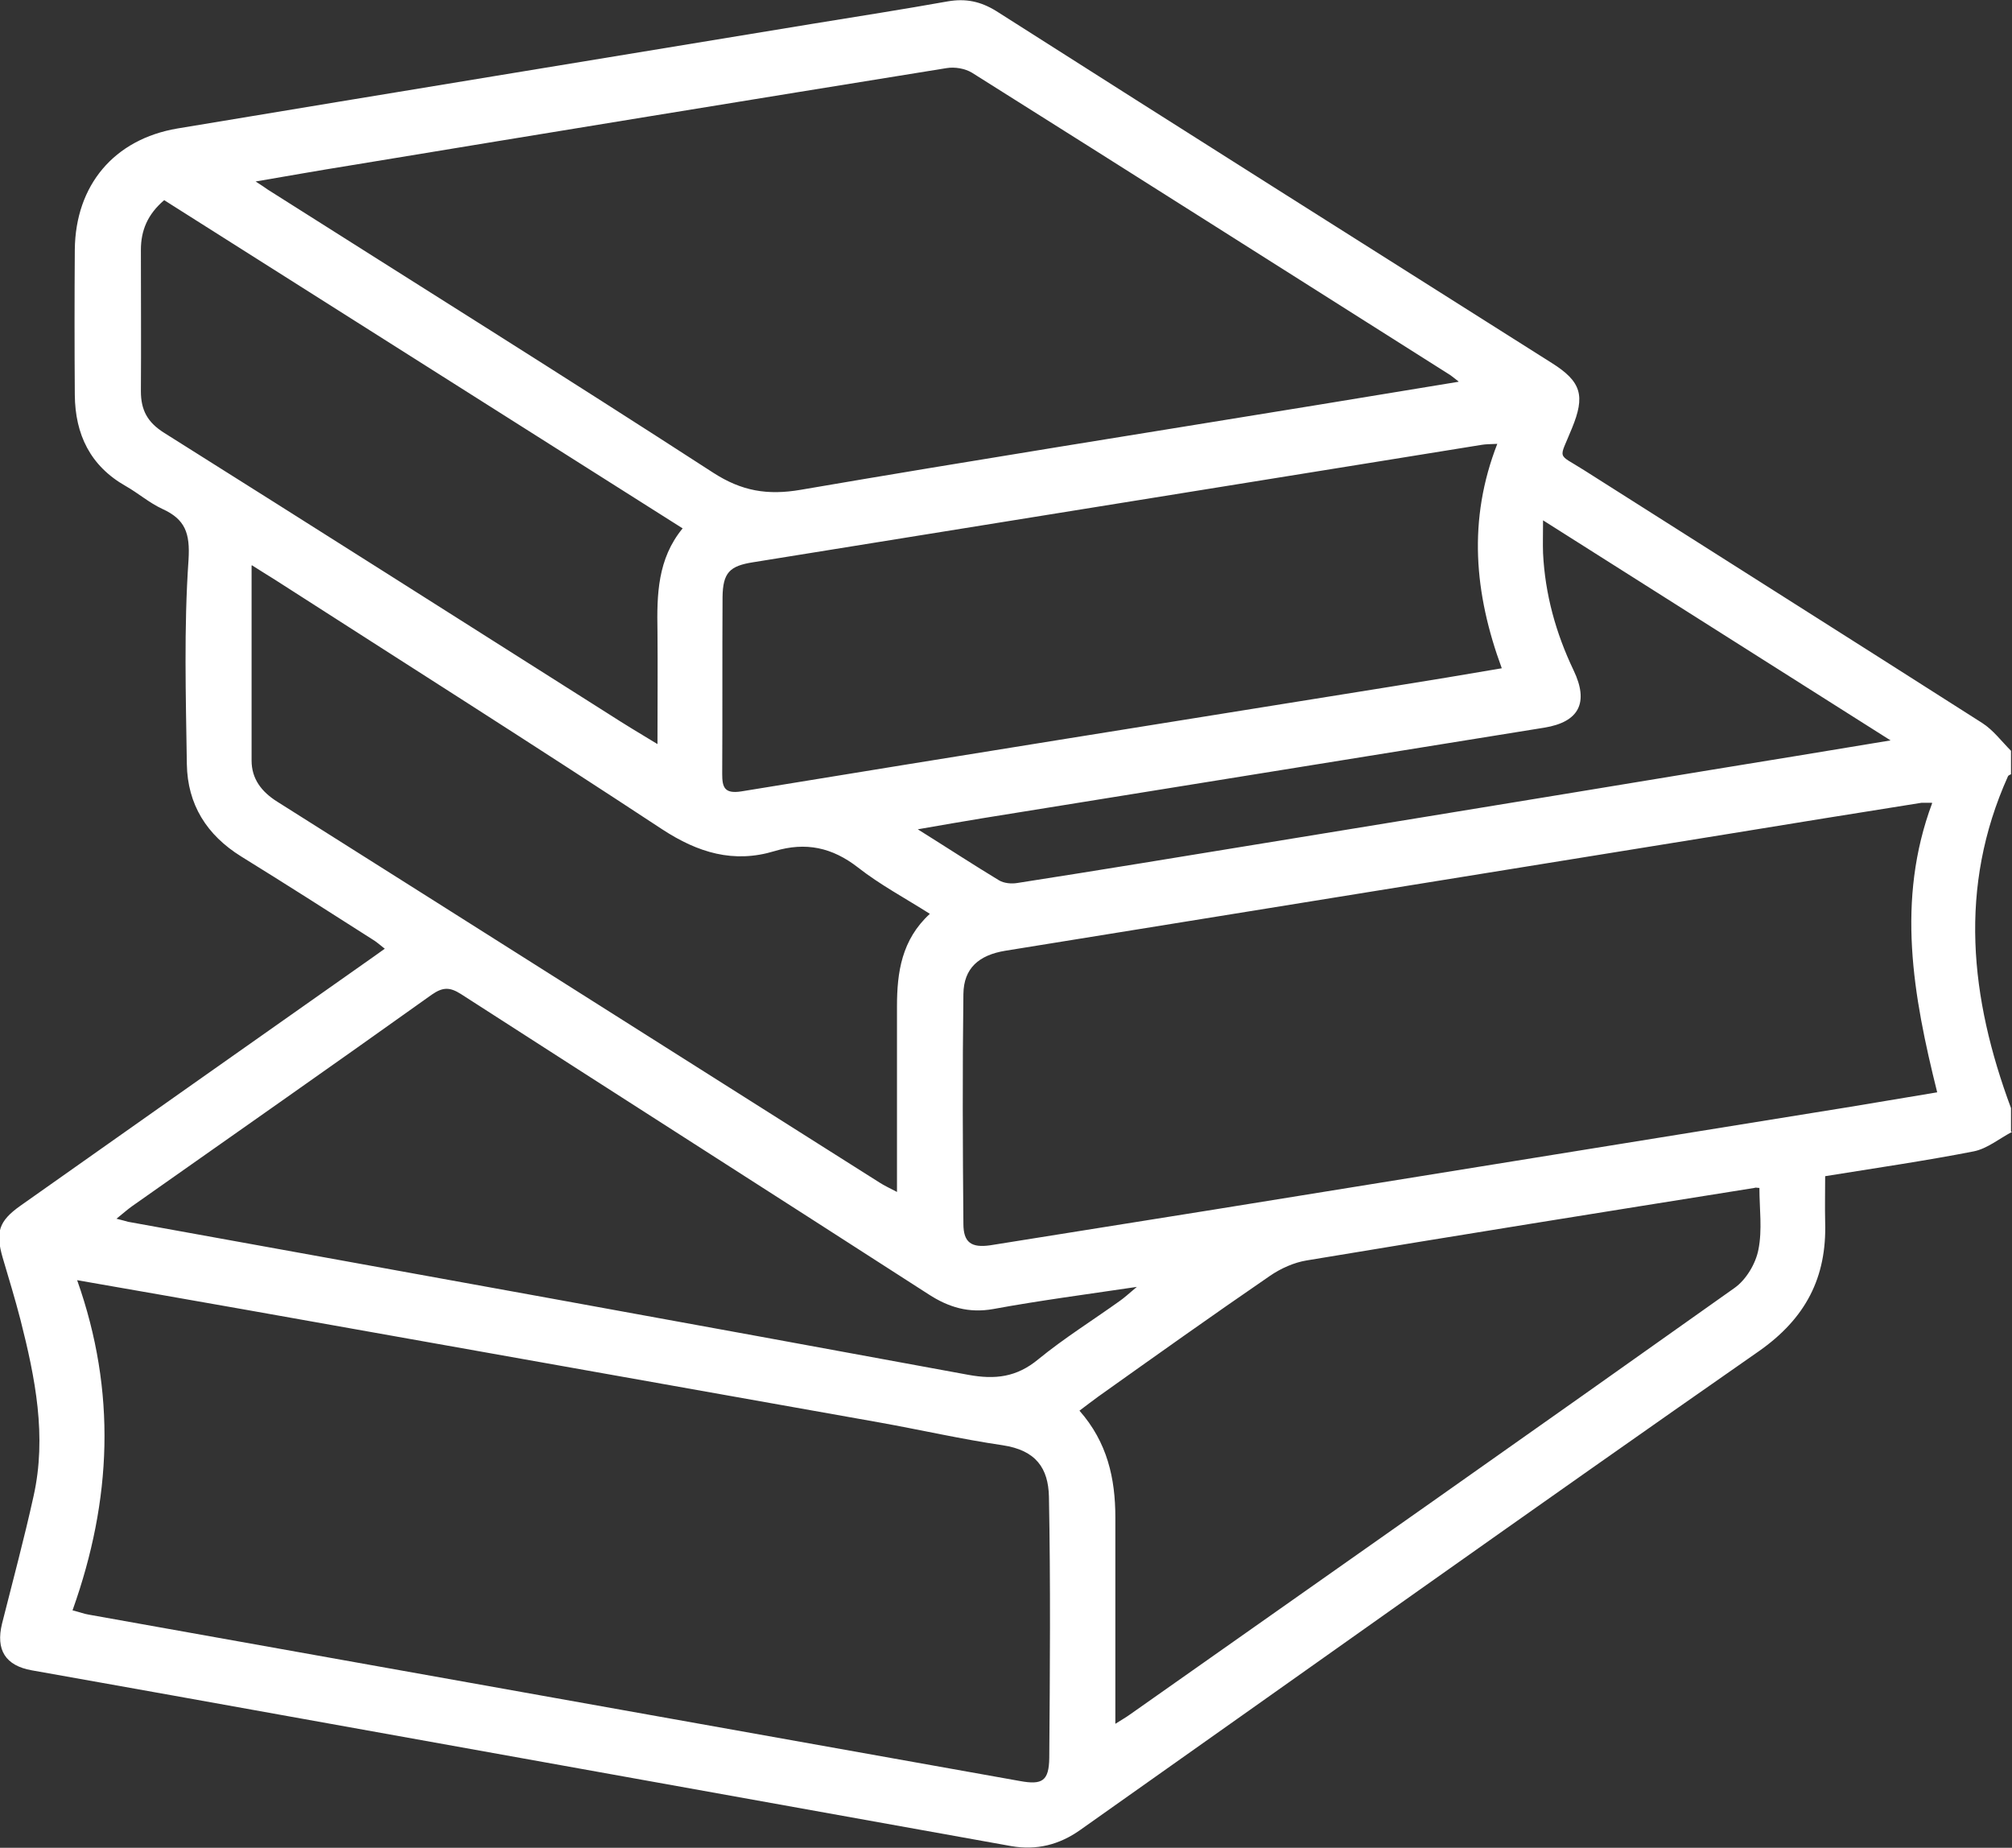 <?xml version="1.0" encoding="UTF-8"?> <svg xmlns="http://www.w3.org/2000/svg" id="_Слой_2" data-name="Слой 2" viewBox="0 0 59.98 55.08"><rect x="0" y="0" width="59.98" height="55.08" fill="#333333" stroke="none"/> <defs> <style> .cls-1 { fill: #fff; } </style> </defs> <g id="Layer_1" data-name="Layer 1"> <g id="JOUz9g.tif"> <path class="cls-1" d="m59.98,33.74c-.38.2-.74.5-1.14.58-1.43.28-2.88.49-4.43.74,0,.46-.01.92,0,1.37.05,1.65-.58,2.87-1.98,3.85-6.77,4.72-13.49,9.51-20.23,14.27-.62.44-1.3.61-2.05.48-8.35-1.5-16.7-3-25.05-4.5-1.38-.25-2.76-.49-4.15-.74-.79-.14-1.08-.61-.89-1.39.32-1.27.66-2.53.94-3.8.4-1.79.05-3.53-.39-5.26-.16-.62-.35-1.24-.53-1.85-.22-.76-.12-1.09.53-1.55,3.41-2.41,6.82-4.81,10.24-7.22.19-.13.38-.27.62-.44-.14-.11-.25-.21-.37-.28-1.3-.83-2.6-1.66-3.91-2.47-1.03-.64-1.6-1.55-1.62-2.75-.03-2.03-.09-4.07.05-6.09.05-.8-.1-1.21-.78-1.52-.39-.18-.72-.47-1.09-.68-1.06-.6-1.51-1.54-1.52-2.72-.01-1.44-.01-2.89,0-4.33.02-1.92,1.17-3.29,3.06-3.61,6.31-1.05,12.62-2.08,18.93-3.12,1.35-.22,2.7-.43,4.04-.67.53-.09.97,0,1.44.29,5.51,3.51,11.04,7,16.56,10.49.89.56,1,.98.6,1.95-.39.97-.46.72.37,1.25,3.95,2.51,7.91,5.01,11.86,7.53.33.21.58.55.86.83v.7s-.08.03-.09.06c-1.49,3.31-1.13,6.61.09,9.89v.7ZM2.16,48c.23.06.36.11.49.13,9.25,1.65,18.5,3.31,27.76,4.96.66.12.86,0,.87-.69.02-2.6.04-5.19-.01-7.79-.02-.84-.38-1.38-1.38-1.53-1.23-.18-2.45-.46-3.68-.68-6.3-1.12-12.59-2.24-18.89-3.36-1.63-.29-3.25-.57-5.02-.88,1.18,3.33,1.03,6.56-.13,9.82ZM43.48,11.37c-.18-.14-.24-.19-.31-.23-4.73-2.99-9.45-5.99-14.19-8.97-.21-.13-.52-.18-.76-.14-5.95.96-11.89,1.93-17.83,2.91-.88.14-1.77.3-2.77.47.2.13.28.18.36.24,4.43,2.81,8.88,5.59,13.28,8.44.85.55,1.62.68,2.61.51,5.13-.88,10.27-1.69,15.41-2.53,1.36-.22,2.72-.45,4.2-.69Zm14.11,12.56c-.17,0-.24,0-.31,0-1.94.31-3.89.62-5.83.94-7.16,1.16-14.32,2.31-21.48,3.47-.79.13-1.24.52-1.25,1.29-.03,2.28-.02,4.57,0,6.85,0,.56.24.72.8.64,2.21-.35,4.43-.71,6.64-1.06,5.99-.97,11.97-1.93,17.96-2.9,1.21-.19,2.41-.4,3.63-.6-.72-2.89-1.23-5.72-.15-8.62Zm-12.94-10.7c-.25.01-.36.01-.48.03-2.25.36-4.5.73-6.76,1.09-4.99.8-9.97,1.61-14.96,2.41-.7.11-.9.31-.91,1.04-.01,1.76,0,3.51-.01,5.27,0,.39.06.6.57.52,6.47-1.06,12.94-2.09,19.41-3.13,1.07-.17,2.15-.35,3.26-.54-.82-2.23-1.02-4.42-.13-6.7Zm-11.41,38.16c.22-.14.33-.2.44-.28,6.01-4.23,12.03-8.46,18.03-12.72.34-.24.63-.72.71-1.14.12-.59.03-1.23.03-1.84-.07,0-.11-.02-.15,0-4.45.71-8.89,1.42-13.34,2.16-.38.06-.78.24-1.1.46-1.72,1.18-3.42,2.39-5.12,3.6-.18.13-.36.27-.56.42.83.94,1.07,2.02,1.07,3.18,0,2.01,0,4.02,0,6.16ZM7.5,16.86c0,2.03,0,3.92,0,5.81,0,.54.29.93.77,1.23,5.99,3.78,11.97,7.57,17.95,11.35.14.09.29.16.52.28,0-1.91,0-3.72,0-5.53,0-1.02.14-1.99.98-2.76-.74-.47-1.49-.87-2.14-1.38-.77-.6-1.56-.77-2.49-.49-1.22.37-2.28.05-3.35-.65-3.83-2.52-7.7-4.97-11.56-7.45-.19-.12-.39-.24-.67-.42Zm-4.02,19.47c.17.04.26.07.34.09,8.35,1.51,16.69,3.02,25.04,4.56.81.15,1.45.07,2.09-.46.77-.63,1.62-1.16,2.43-1.74.13-.09.25-.2.51-.42-1.55.23-2.92.41-4.28.66-.73.13-1.33-.05-1.93-.44-4.64-2.99-9.3-5.96-13.94-8.95-.33-.21-.54-.21-.87.02-2.97,2.12-5.96,4.21-8.94,6.31-.14.1-.26.21-.46.37Zm1.41-30.36c-.49.42-.69.9-.69,1.48,0,1.4.01,2.81,0,4.21,0,.57.2.93.69,1.24,4.42,2.78,8.83,5.58,13.25,8.38.45.29.91.57,1.46.9,0-1.2.01-2.28,0-3.37-.02-1.08,0-2.15.75-3.06-5.18-3.28-10.3-6.52-15.45-9.78Zm51.47,16.1c-3.51-2.22-6.87-4.35-10.36-6.56,0,.41-.01.69,0,.98.06,1.22.38,2.38.91,3.49.46.96.17,1.54-.87,1.71-5.58.9-11.17,1.8-16.75,2.7-.6.1-1.19.2-1.93.33.91.57,1.66,1.06,2.42,1.52.15.09.37.11.55.08,1.23-.19,2.46-.39,3.7-.59,5.64-.92,11.28-1.84,16.91-2.77,1.74-.28,3.48-.57,5.42-.89Z"></path> </g> </g> </svg> 